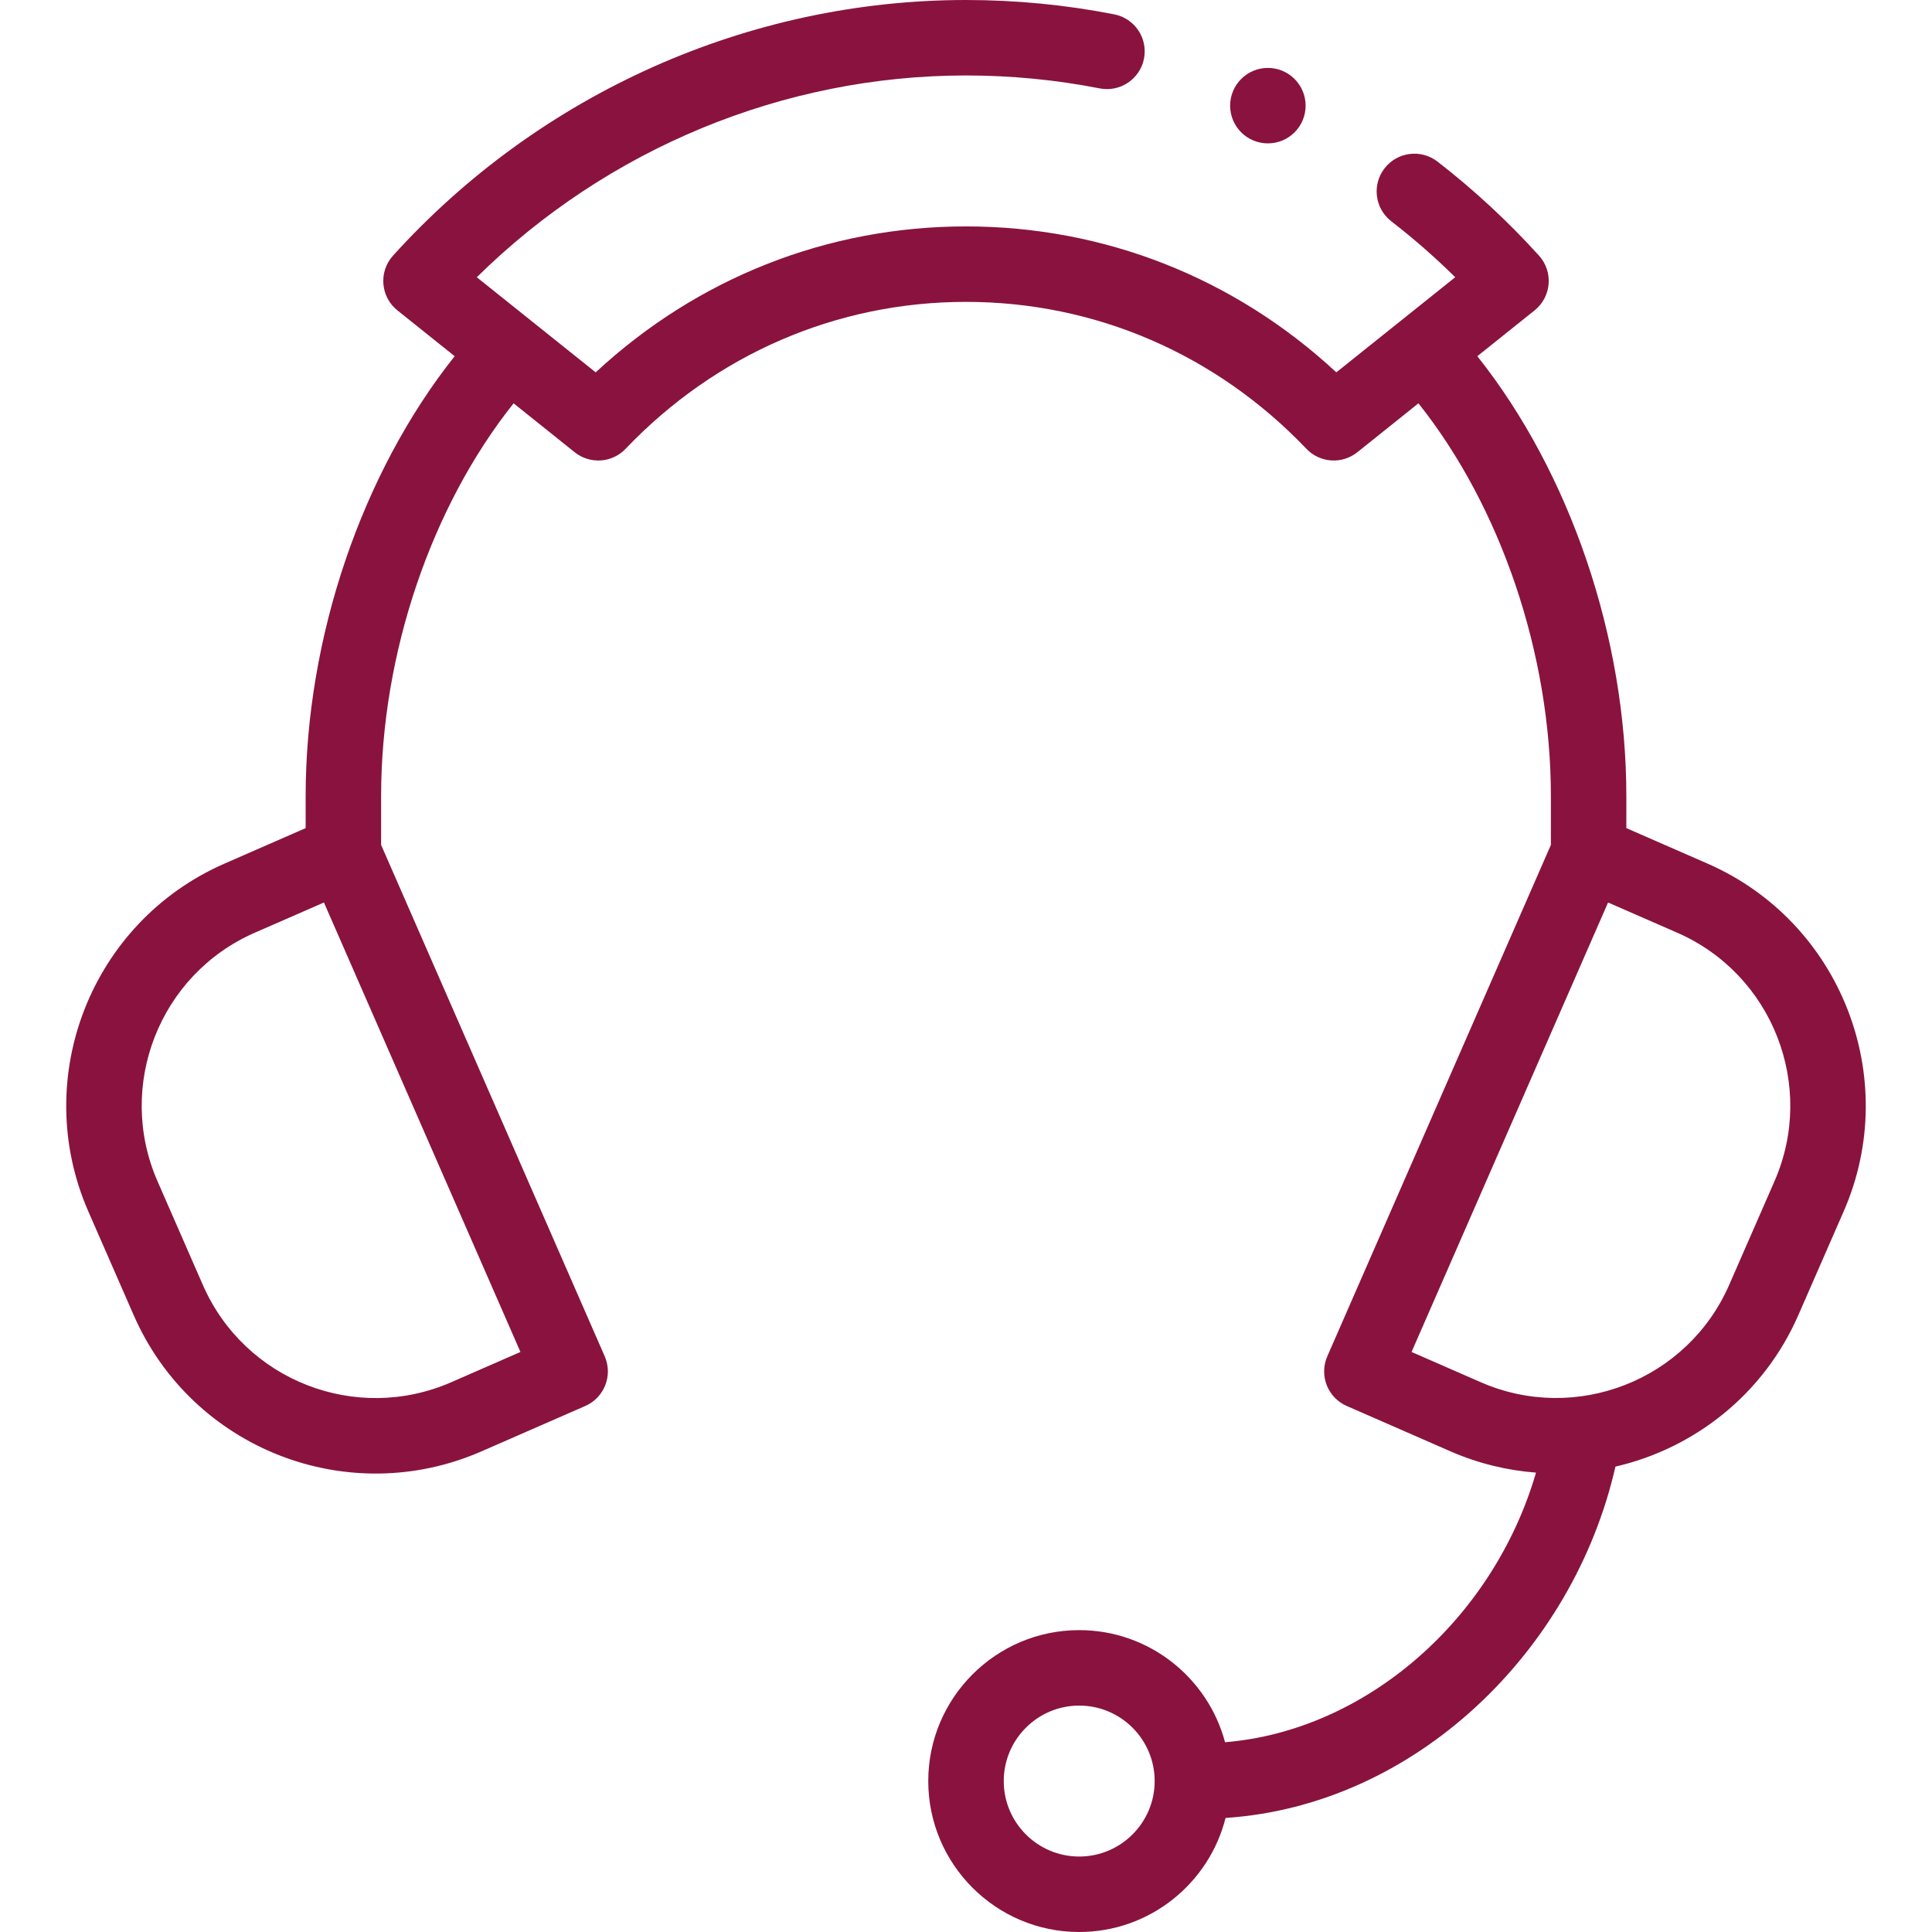 <svg width="84" height="84" viewBox="0 0 84 84" fill="none" xmlns="http://www.w3.org/2000/svg">
<g clip-path="url(#clip0)">
<path d="M53.263 75.749C52.516 72.946 49.957 70.875 46.922 70.875C43.303 70.875 40.359 73.819 40.359 77.438C40.359 81.056 43.303 84 46.922 84C49.987 84 52.568 81.887 53.285 79.041C61.52 78.496 68.408 71.814 70.236 63.766C73.657 62.976 76.677 60.637 78.188 57.18L80.16 52.669C82.696 46.866 80.039 40.082 74.238 37.547L70.711 36.005V34.617C70.711 27.71 68.258 20.55 64.232 15.487L66.721 13.495C67.459 12.905 67.546 11.814 66.912 11.113C65.567 9.627 64.082 8.251 62.5 7.026C61.784 6.471 60.753 6.602 60.198 7.318C59.643 8.034 59.774 9.065 60.49 9.62C61.462 10.372 62.393 11.187 63.271 12.053L58.101 16.189C53.681 12.086 48.019 9.844 42 9.844C35.981 9.844 30.319 12.086 25.899 16.19L20.73 12.054C26.406 6.459 34.064 3.281 42 3.281C43.955 3.281 45.911 3.47 47.813 3.843C48.702 4.018 49.565 3.438 49.739 2.549C49.913 1.66 49.334 0.798 48.445 0.624C46.335 0.21 44.166 0 42 0C32.56 0 23.48 4.051 17.088 11.114C16.454 11.815 16.542 12.905 17.279 13.495L19.768 15.487C15.742 20.55 13.289 27.71 13.289 34.617V36.005L9.763 37.547C3.961 40.083 1.305 46.867 3.84 52.67L5.812 57.18C8.352 62.991 15.115 65.646 20.936 63.102L25.446 61.13C26.276 60.767 26.655 59.8 26.292 58.97L16.57 36.735V34.617C16.57 28.424 18.751 22.028 22.33 17.536L24.987 19.663C25.65 20.193 26.611 20.131 27.199 19.514C31.131 15.394 36.387 13.125 42 13.125C47.613 13.125 52.87 15.394 56.801 19.514C57.389 20.13 58.349 20.194 59.013 19.663L61.671 17.536C65.249 22.028 67.43 28.424 67.43 34.617V36.735L57.709 58.97C57.346 59.8 57.724 60.767 58.555 61.13L63.065 63.102C64.278 63.632 65.533 63.932 66.783 64.027C64.928 70.401 59.394 75.246 53.263 75.749ZM46.922 80.719C45.113 80.719 43.641 79.247 43.641 77.438C43.641 75.628 45.113 74.156 46.922 74.156C48.731 74.156 50.203 75.628 50.203 77.438C50.203 79.247 48.731 80.719 46.922 80.719ZM22.628 58.781L19.621 60.096C15.468 61.911 10.635 60.02 8.819 55.866L6.847 51.356C5.036 47.211 6.933 42.364 11.077 40.553L14.084 39.239L22.628 58.781ZM64.379 60.096L61.372 58.781L69.916 39.239L72.923 40.553C77.067 42.364 78.964 47.21 77.153 51.355L75.181 55.866C73.37 60.01 68.524 61.907 64.379 60.096Z" fill="#89133E"/>
<path d="M55.125 6.234C56.031 6.234 56.766 5.5 56.766 4.594C56.766 3.688 56.031 2.953 55.125 2.953C54.219 2.953 53.484 3.688 53.484 4.594C53.484 5.5 54.219 6.234 55.125 6.234Z" fill="#89133E"/>
</g>
<defs>
<clipPath id="clip0">
<rect width="84" height="84" fill="white"/>
</clipPath>
</defs>
</svg>
